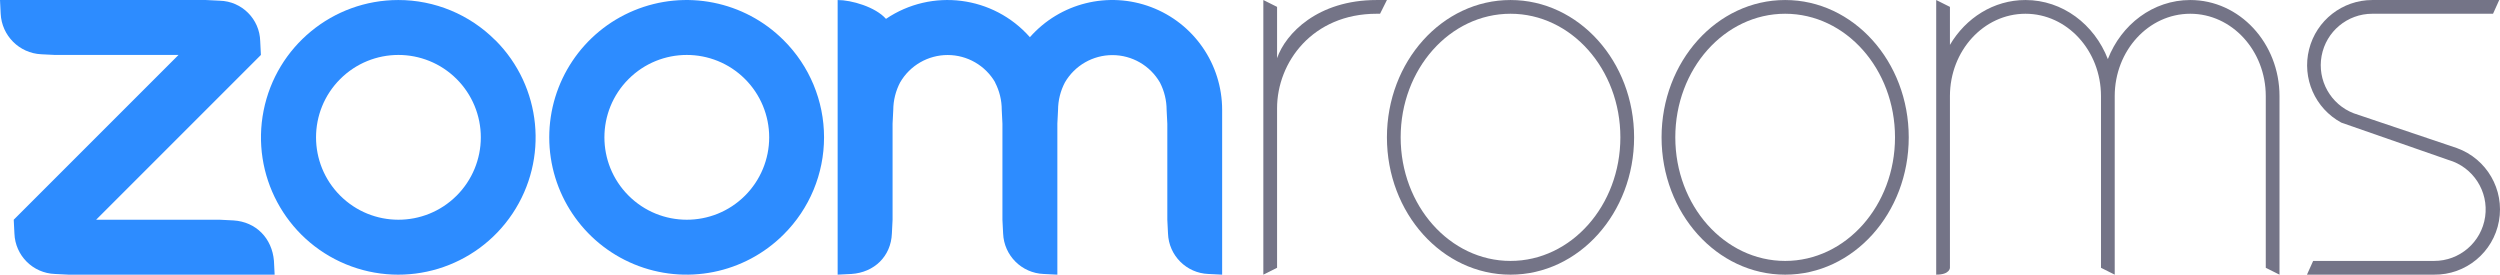 <?xml version="1.0" encoding="UTF-8"?>
<svg width="500px" height="55px" viewBox="0 0 500 55" version="1.1" xmlns="http://www.w3.org/2000/svg" xmlns:xlink="http://www.w3.org/1999/xlink">
    <title>Zoom Rooms</title>
    <g id="Page-1" stroke="none" stroke-width="1" fill="none" fill-rule="evenodd">
        <g id="Zoom-Rooms">
            <path d="M275.326,0.004 C263.516,0.004 257.11,6.725 255.414,11.635 L255.414,1.377 L252.668,0.004 L252.668,54.932 L255.414,53.558 L255.414,21.652 C255.414,12.465 262.493,2.75 275.326,2.75 L276.012,2.75 L277.385,0.004 L275.326,0.004 Z" id="Path" fill="#747487"></path>
            <path d="M438.049,0.004 C430.627,0.004 424.262,4.879 421.571,11.82 C418.879,4.879 412.515,0.004 405.093,0.004 C398.735,0.004 393.153,3.588 389.987,8.978 L389.987,1.377 L387.241,0.004 L387.241,54.932 C389.987,54.932 389.987,53.558 389.987,53.558 L389.987,19.228 C389.987,10.131 396.75,2.75 405.093,2.75 C413.435,2.75 420.198,10.131 420.198,19.228 L420.198,53.558 L422.944,54.932 L422.944,19.228 C422.944,10.131 429.707,2.75 438.049,2.75 C446.391,2.75 453.154,10.131 453.154,19.228 L453.154,53.558 L455.901,54.932 L455.901,19.228 C455.901,8.614 447.909,0.004 438.049,0.004 Z" id="Path" fill="#747487"></path>
            <path d="M302.103,0.004 C288.453,0.004 277.385,12.301 277.385,27.468 C277.385,42.635 288.453,54.932 302.103,54.932 C315.752,54.932 326.82,42.635 326.82,27.468 C326.82,12.301 315.752,0.004 302.103,0.004 Z M302.103,52.185 C289.971,52.185 280.132,41.117 280.132,27.468 C280.132,13.818 289.971,2.75 302.103,2.75 C314.235,2.75 324.074,13.818 324.074,27.468 C324.074,41.117 314.235,52.185 302.103,52.185 Z" id="Shape" fill="#747487"></path>
            <path d="M357.031,0.004 C343.381,0.004 332.313,12.301 332.313,27.468 C332.313,42.635 343.381,54.932 357.031,54.932 C370.68,54.932 381.748,42.635 381.748,27.468 C381.748,12.301 370.68,0.004 357.031,0.004 Z M357.031,52.185 C344.899,52.185 335.06,41.117 335.06,27.468 C335.06,13.818 344.899,2.75 357.031,2.75 C369.163,2.75 379.002,13.818 379.002,27.468 C379.002,41.117 369.163,52.185 357.031,52.185 Z" id="Shape" fill="#747487"></path>
            <path d="M491.363,29.61 L470.752,22.661 C466.122,20.88 463.419,16.052 464.322,11.174 C465.226,6.296 469.478,2.755 474.439,2.75 L498.607,2.75 L499.843,0.004 L474.439,0.004 C468.473,0.017 463.277,4.076 461.819,9.861 C460.361,15.646 463.013,21.683 468.259,24.522 L489.695,31.992 C494.63,33.419 497.759,38.264 497.03,43.349 C496.3,48.434 491.935,52.204 486.798,52.185 L462.629,52.185 L461.393,54.932 L486.798,54.932 C493.168,55.008 498.661,50.472 499.792,44.202 C500.922,37.933 497.359,31.763 491.363,29.61 Z" id="Path" fill="#747487"></path>
            <path d="M10.986,54.794 L13.732,54.932 L54.928,54.932 L54.79,52.185 C54.42,47.667 51.22,44.365 46.689,44.083 L43.942,43.946 L19.225,43.946 L52.181,10.989 L52.044,8.243 C51.936,3.814 48.371,0.25 43.942,0.141 L41.196,0.004 L0,0.004 L0.137,2.75 C0.351,7.133 3.856,10.638 8.239,10.852 L10.986,10.989 L35.703,10.989 L2.746,43.946 L2.884,46.692 C3.036,51.102 6.576,54.642 10.986,54.794 L10.986,54.794 Z" id="Path" fill="#2D8CFF"></path>
            <path d="M199.01,16.482 C199.893,18.178 200.353,20.063 200.349,21.975 L200.486,24.721 L200.486,43.946 L200.624,46.692 C200.796,51.094 204.324,54.622 208.726,54.794 L211.472,54.932 L211.472,24.721 L211.609,21.975 C211.622,20.06 212.093,18.177 212.983,16.482 C214.953,13.094 218.579,11.013 222.498,11.02 C226.418,11.027 230.036,13.122 231.994,16.516 C232.867,18.216 233.324,20.099 233.326,22.009 L233.464,24.756 L233.464,43.946 L233.601,46.692 C233.753,51.095 237.281,54.631 241.682,54.794 L244.429,54.932 L244.429,21.975 C244.43,12.837 238.775,4.652 230.227,1.42 C221.679,-1.811 212.024,0.586 205.979,7.44 C198.671,-0.844 186.349,-2.414 177.197,3.773 C175.082,1.377 170.276,0.004 167.53,0.004 L167.53,54.932 L170.276,54.794 C174.863,54.492 178.2,51.251 178.378,46.692 L178.515,43.946 L178.515,24.721 L178.653,21.975 C178.667,20.061 179.138,18.178 180.026,16.482 C181.99,13.091 185.613,11.003 189.532,11.003 C193.451,11.003 197.073,13.091 199.038,16.482 L199.01,16.482 Z" id="Path" fill="#2D8CFF"></path>
            <path d="M99.062,8.051 C93.919,2.891 86.931,-0.005 79.645,0.004 L79.645,0.004 C66.545,0.011 55.273,9.27 52.722,22.119 C50.171,34.969 57.051,47.832 69.155,52.843 C81.259,57.854 95.218,53.618 102.496,42.725 C109.774,31.832 108.345,17.316 99.083,8.051 L99.062,8.051 Z M91.317,39.14 C84.876,45.559 74.453,45.546 68.027,39.113 C61.601,32.679 61.601,22.256 68.027,15.822 C74.453,9.389 84.876,9.377 91.317,15.795 C94.42,18.887 96.164,23.087 96.164,27.468 C96.164,31.848 94.42,36.048 91.317,39.14 Z" id="Shape" fill="#2D8CFF"></path>
            <path d="M156.736,8.051 C148.883,0.194 137.069,-2.157 126.806,2.093 C116.542,6.344 109.85,16.359 109.85,27.468 C109.85,38.576 116.542,48.591 126.806,52.842 C137.069,57.092 148.883,54.741 156.736,46.885 C161.904,41.744 164.809,34.756 164.809,27.468 C164.809,20.179 161.904,13.191 156.736,8.051 L156.736,8.051 Z M148.992,39.14 C142.551,45.559 132.127,45.546 125.701,39.113 C119.275,32.679 119.275,22.256 125.701,15.822 C132.127,9.389 142.551,9.377 148.992,15.795 C152.094,18.887 153.838,23.087 153.838,27.468 C153.838,31.848 152.094,36.048 148.992,39.14 Z" id="Shape" fill="#2D8CFF"></path>
        </g>
    </g>
</svg>